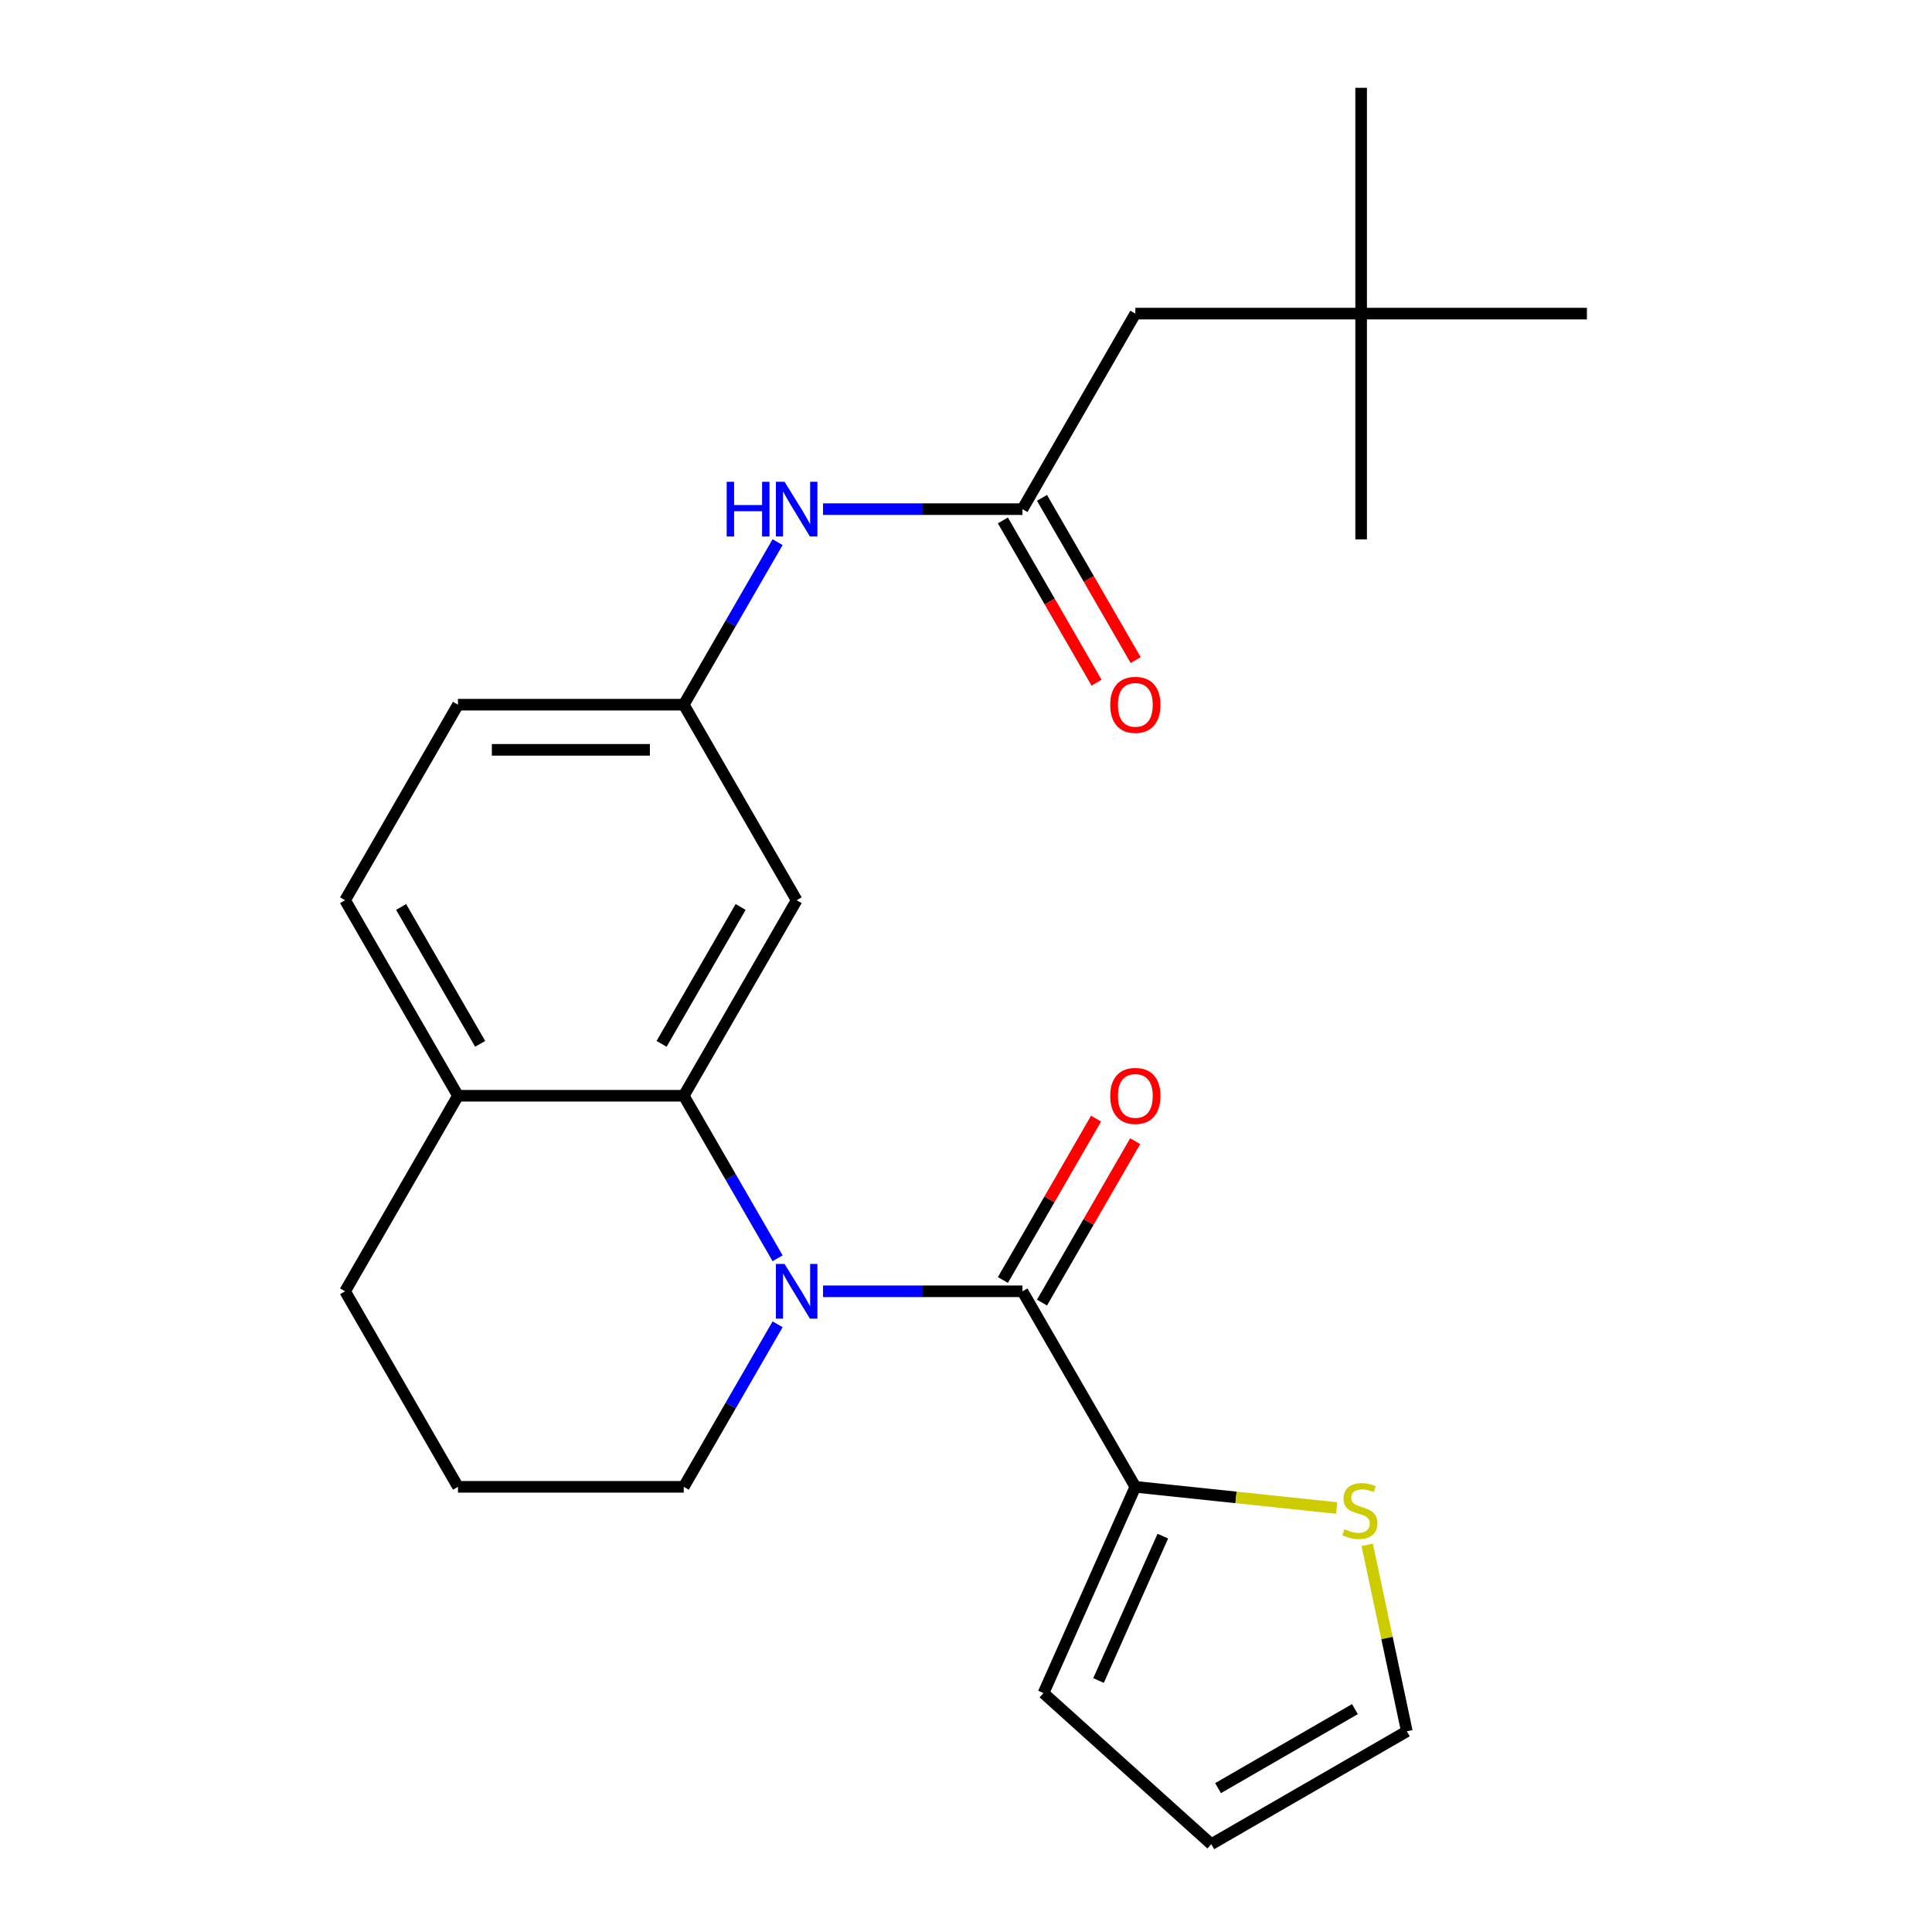 <?xml version='1.0' encoding='iso-8859-1'?>
<svg version='1.1' baseProfile='full'
              xmlns='http://www.w3.org/2000/svg'
                      xmlns:rdkit='http://www.rdkit.org/xml'
                      xmlns:xlink='http://www.w3.org/1999/xlink'
                  xml:space='preserve'
width='1000px' height='1000px' viewBox='0 0 1000 1000'>
<!-- END OF HEADER -->
<rect style='opacity:1.0;fill:#FFFFFF;stroke:none' width='1000' height='1000' x='0' y='0'> </rect>
<path class='bond-0' d='M 426.011,668.372 L 477.614,668.372' style='fill:none;fill-rule:evenodd;stroke:#0000FF;stroke-width:6px;stroke-linecap:butt;stroke-linejoin:miter;stroke-opacity:1' />
<path class='bond-0' d='M 477.614,668.372 L 529.217,668.372' style='fill:none;fill-rule:evenodd;stroke:#000000;stroke-width:6px;stroke-linecap:butt;stroke-linejoin:miter;stroke-opacity:1' />
<path class='bond-1' d='M 402.487,651.291 L 378.202,609.226' style='fill:none;fill-rule:evenodd;stroke:#0000FF;stroke-width:6px;stroke-linecap:butt;stroke-linejoin:miter;stroke-opacity:1' />
<path class='bond-1' d='M 378.202,609.226 L 353.916,567.162' style='fill:none;fill-rule:evenodd;stroke:#000000;stroke-width:6px;stroke-linecap:butt;stroke-linejoin:miter;stroke-opacity:1' />
<path class='bond-17' d='M 402.487,685.454 L 378.202,727.518' style='fill:none;fill-rule:evenodd;stroke:#0000FF;stroke-width:6px;stroke-linecap:butt;stroke-linejoin:miter;stroke-opacity:1' />
<path class='bond-17' d='M 378.202,727.518 L 353.916,769.582' style='fill:none;fill-rule:evenodd;stroke:#000000;stroke-width:6px;stroke-linecap:butt;stroke-linejoin:miter;stroke-opacity:1' />
<path class='bond-2' d='M 529.217,668.372 L 587.65,769.582' style='fill:none;fill-rule:evenodd;stroke:#000000;stroke-width:6px;stroke-linecap:butt;stroke-linejoin:miter;stroke-opacity:1' />
<path class='bond-8' d='M 539.338,674.216 L 563.45,632.451' style='fill:none;fill-rule:evenodd;stroke:#000000;stroke-width:6px;stroke-linecap:butt;stroke-linejoin:miter;stroke-opacity:1' />
<path class='bond-8' d='M 563.45,632.451 L 587.563,590.687' style='fill:none;fill-rule:evenodd;stroke:#FF0000;stroke-width:6px;stroke-linecap:butt;stroke-linejoin:miter;stroke-opacity:1' />
<path class='bond-8' d='M 519.096,662.529 L 543.208,620.765' style='fill:none;fill-rule:evenodd;stroke:#000000;stroke-width:6px;stroke-linecap:butt;stroke-linejoin:miter;stroke-opacity:1' />
<path class='bond-8' d='M 543.208,620.765 L 567.321,579' style='fill:none;fill-rule:evenodd;stroke:#FF0000;stroke-width:6px;stroke-linecap:butt;stroke-linejoin:miter;stroke-opacity:1' />
<path class='bond-4' d='M 353.916,567.162 L 412.35,465.952' style='fill:none;fill-rule:evenodd;stroke:#000000;stroke-width:6px;stroke-linecap:butt;stroke-linejoin:miter;stroke-opacity:1' />
<path class='bond-4' d='M 342.439,540.294 L 383.342,469.447' style='fill:none;fill-rule:evenodd;stroke:#000000;stroke-width:6px;stroke-linecap:butt;stroke-linejoin:miter;stroke-opacity:1' />
<path class='bond-7' d='M 353.916,567.162 L 237.049,567.162' style='fill:none;fill-rule:evenodd;stroke:#000000;stroke-width:6px;stroke-linecap:butt;stroke-linejoin:miter;stroke-opacity:1' />
<path class='bond-5' d='M 587.65,769.582 L 639.763,775.06' style='fill:none;fill-rule:evenodd;stroke:#000000;stroke-width:6px;stroke-linecap:butt;stroke-linejoin:miter;stroke-opacity:1' />
<path class='bond-5' d='M 639.763,775.06 L 691.876,780.537' style='fill:none;fill-rule:evenodd;stroke:#CCCC00;stroke-width:6px;stroke-linecap:butt;stroke-linejoin:miter;stroke-opacity:1' />
<path class='bond-10' d='M 587.65,769.582 L 540.116,876.346' style='fill:none;fill-rule:evenodd;stroke:#000000;stroke-width:6px;stroke-linecap:butt;stroke-linejoin:miter;stroke-opacity:1' />
<path class='bond-10' d='M 601.873,795.104 L 568.599,869.838' style='fill:none;fill-rule:evenodd;stroke:#000000;stroke-width:6px;stroke-linecap:butt;stroke-linejoin:miter;stroke-opacity:1' />
<path class='bond-3' d='M 529.217,263.532 L 477.614,263.532' style='fill:none;fill-rule:evenodd;stroke:#000000;stroke-width:6px;stroke-linecap:butt;stroke-linejoin:miter;stroke-opacity:1' />
<path class='bond-3' d='M 477.614,263.532 L 426.011,263.532' style='fill:none;fill-rule:evenodd;stroke:#0000FF;stroke-width:6px;stroke-linecap:butt;stroke-linejoin:miter;stroke-opacity:1' />
<path class='bond-12' d='M 519.096,269.375 L 543.335,311.36' style='fill:none;fill-rule:evenodd;stroke:#000000;stroke-width:6px;stroke-linecap:butt;stroke-linejoin:miter;stroke-opacity:1' />
<path class='bond-12' d='M 543.335,311.36 L 567.575,353.344' style='fill:none;fill-rule:evenodd;stroke:#FF0000;stroke-width:6px;stroke-linecap:butt;stroke-linejoin:miter;stroke-opacity:1' />
<path class='bond-12' d='M 539.338,257.689 L 563.577,299.673' style='fill:none;fill-rule:evenodd;stroke:#000000;stroke-width:6px;stroke-linecap:butt;stroke-linejoin:miter;stroke-opacity:1' />
<path class='bond-12' d='M 563.577,299.673 L 587.817,341.657' style='fill:none;fill-rule:evenodd;stroke:#FF0000;stroke-width:6px;stroke-linecap:butt;stroke-linejoin:miter;stroke-opacity:1' />
<path class='bond-14' d='M 529.217,263.532 L 587.65,162.322' style='fill:none;fill-rule:evenodd;stroke:#000000;stroke-width:6px;stroke-linecap:butt;stroke-linejoin:miter;stroke-opacity:1' />
<path class='bond-9' d='M 412.35,465.952 L 353.916,364.742' style='fill:none;fill-rule:evenodd;stroke:#000000;stroke-width:6px;stroke-linecap:butt;stroke-linejoin:miter;stroke-opacity:1' />
<path class='bond-11' d='M 707.661,799.6 L 717.919,847.856' style='fill:none;fill-rule:evenodd;stroke:#CCCC00;stroke-width:6px;stroke-linecap:butt;stroke-linejoin:miter;stroke-opacity:1' />
<path class='bond-11' d='M 717.919,847.856 L 728.176,896.112' style='fill:none;fill-rule:evenodd;stroke:#000000;stroke-width:6px;stroke-linecap:butt;stroke-linejoin:miter;stroke-opacity:1' />
<path class='bond-6' d='M 402.487,280.614 L 378.202,322.678' style='fill:none;fill-rule:evenodd;stroke:#0000FF;stroke-width:6px;stroke-linecap:butt;stroke-linejoin:miter;stroke-opacity:1' />
<path class='bond-6' d='M 378.202,322.678 L 353.916,364.742' style='fill:none;fill-rule:evenodd;stroke:#000000;stroke-width:6px;stroke-linecap:butt;stroke-linejoin:miter;stroke-opacity:1' />
<path class='bond-15' d='M 237.049,567.162 L 178.615,465.952' style='fill:none;fill-rule:evenodd;stroke:#000000;stroke-width:6px;stroke-linecap:butt;stroke-linejoin:miter;stroke-opacity:1' />
<path class='bond-15' d='M 248.525,540.294 L 207.622,469.447' style='fill:none;fill-rule:evenodd;stroke:#000000;stroke-width:6px;stroke-linecap:butt;stroke-linejoin:miter;stroke-opacity:1' />
<path class='bond-24' d='M 237.049,567.162 L 178.615,668.372' style='fill:none;fill-rule:evenodd;stroke:#000000;stroke-width:6px;stroke-linecap:butt;stroke-linejoin:miter;stroke-opacity:1' />
<path class='bond-25' d='M 353.916,364.742 L 237.049,364.742' style='fill:none;fill-rule:evenodd;stroke:#000000;stroke-width:6px;stroke-linecap:butt;stroke-linejoin:miter;stroke-opacity:1' />
<path class='bond-25' d='M 336.386,388.115 L 254.579,388.115' style='fill:none;fill-rule:evenodd;stroke:#000000;stroke-width:6px;stroke-linecap:butt;stroke-linejoin:miter;stroke-opacity:1' />
<path class='bond-13' d='M 540.116,876.346 L 626.966,954.545' style='fill:none;fill-rule:evenodd;stroke:#000000;stroke-width:6px;stroke-linecap:butt;stroke-linejoin:miter;stroke-opacity:1' />
<path class='bond-26' d='M 728.176,896.112 L 626.966,954.545' style='fill:none;fill-rule:evenodd;stroke:#000000;stroke-width:6px;stroke-linecap:butt;stroke-linejoin:miter;stroke-opacity:1' />
<path class='bond-26' d='M 701.307,884.635 L 630.46,925.538' style='fill:none;fill-rule:evenodd;stroke:#000000;stroke-width:6px;stroke-linecap:butt;stroke-linejoin:miter;stroke-opacity:1' />
<path class='bond-16' d='M 587.65,162.322 L 704.518,162.322' style='fill:none;fill-rule:evenodd;stroke:#000000;stroke-width:6px;stroke-linecap:butt;stroke-linejoin:miter;stroke-opacity:1' />
<path class='bond-18' d='M 178.615,465.952 L 237.049,364.742' style='fill:none;fill-rule:evenodd;stroke:#000000;stroke-width:6px;stroke-linecap:butt;stroke-linejoin:miter;stroke-opacity:1' />
<path class='bond-21' d='M 704.518,162.322 L 704.518,45.455' style='fill:none;fill-rule:evenodd;stroke:#000000;stroke-width:6px;stroke-linecap:butt;stroke-linejoin:miter;stroke-opacity:1' />
<path class='bond-22' d='M 704.518,162.322 L 704.518,279.189' style='fill:none;fill-rule:evenodd;stroke:#000000;stroke-width:6px;stroke-linecap:butt;stroke-linejoin:miter;stroke-opacity:1' />
<path class='bond-23' d='M 704.518,162.322 L 821.385,162.322' style='fill:none;fill-rule:evenodd;stroke:#000000;stroke-width:6px;stroke-linecap:butt;stroke-linejoin:miter;stroke-opacity:1' />
<path class='bond-19' d='M 353.916,769.582 L 237.049,769.582' style='fill:none;fill-rule:evenodd;stroke:#000000;stroke-width:6px;stroke-linecap:butt;stroke-linejoin:miter;stroke-opacity:1' />
<path class='bond-20' d='M 237.049,769.582 L 178.615,668.372' style='fill:none;fill-rule:evenodd;stroke:#000000;stroke-width:6px;stroke-linecap:butt;stroke-linejoin:miter;stroke-opacity:1' />
<path  class='atom-0' d='M 406.09 654.212
L 415.37 669.212
Q 416.29 670.692, 417.77 673.372
Q 419.25 676.052, 419.33 676.212
L 419.33 654.212
L 423.09 654.212
L 423.09 682.532
L 419.21 682.532
L 409.25 666.132
Q 408.09 664.212, 406.85 662.012
Q 405.65 659.812, 405.29 659.132
L 405.29 682.532
L 401.61 682.532
L 401.61 654.212
L 406.09 654.212
' fill='#0000FF'/>
<path  class='atom-6' d='M 695.878 791.518
Q 696.198 791.638, 697.518 792.198
Q 698.838 792.758, 700.278 793.118
Q 701.758 793.438, 703.198 793.438
Q 705.878 793.438, 707.438 792.158
Q 708.998 790.838, 708.998 788.558
Q 708.998 786.998, 708.198 786.038
Q 707.438 785.078, 706.238 784.558
Q 705.038 784.038, 703.038 783.438
Q 700.518 782.678, 698.998 781.958
Q 697.518 781.238, 696.438 779.718
Q 695.398 778.198, 695.398 775.638
Q 695.398 772.078, 697.798 769.878
Q 700.238 767.678, 705.038 767.678
Q 708.318 767.678, 712.038 769.238
L 711.118 772.318
Q 707.718 770.918, 705.158 770.918
Q 702.398 770.918, 700.878 772.078
Q 699.358 773.198, 699.398 775.158
Q 699.398 776.678, 700.158 777.598
Q 700.958 778.518, 702.078 779.038
Q 703.238 779.558, 705.158 780.158
Q 707.718 780.958, 709.238 781.758
Q 710.758 782.558, 711.838 784.198
Q 712.958 785.798, 712.958 788.558
Q 712.958 792.478, 710.318 794.598
Q 707.718 796.678, 703.358 796.678
Q 700.838 796.678, 698.918 796.118
Q 697.038 795.598, 694.798 794.678
L 695.878 791.518
' fill='#CCCC00'/>
<path  class='atom-7' d='M 376.13 249.372
L 379.97 249.372
L 379.97 261.412
L 394.45 261.412
L 394.45 249.372
L 398.29 249.372
L 398.29 277.692
L 394.45 277.692
L 394.45 264.612
L 379.97 264.612
L 379.97 277.692
L 376.13 277.692
L 376.13 249.372
' fill='#0000FF'/>
<path  class='atom-7' d='M 406.09 249.372
L 415.37 264.372
Q 416.29 265.852, 417.77 268.532
Q 419.25 271.212, 419.33 271.372
L 419.33 249.372
L 423.09 249.372
L 423.09 277.692
L 419.21 277.692
L 409.25 261.292
Q 408.09 259.372, 406.85 257.172
Q 405.65 254.972, 405.29 254.292
L 405.29 277.692
L 401.61 277.692
L 401.61 249.372
L 406.09 249.372
' fill='#0000FF'/>
<path  class='atom-9' d='M 574.65 567.242
Q 574.65 560.442, 578.01 556.642
Q 581.37 552.842, 587.65 552.842
Q 593.93 552.842, 597.29 556.642
Q 600.65 560.442, 600.65 567.242
Q 600.65 574.122, 597.25 578.042
Q 593.85 581.922, 587.65 581.922
Q 581.41 581.922, 578.01 578.042
Q 574.65 574.162, 574.65 567.242
M 587.65 578.722
Q 591.97 578.722, 594.29 575.842
Q 596.65 572.922, 596.65 567.242
Q 596.65 561.682, 594.29 558.882
Q 591.97 556.042, 587.65 556.042
Q 583.33 556.042, 580.97 558.842
Q 578.65 561.642, 578.65 567.242
Q 578.65 572.962, 580.97 575.842
Q 583.33 578.722, 587.65 578.722
' fill='#FF0000'/>
<path  class='atom-13' d='M 574.65 364.822
Q 574.65 358.022, 578.01 354.222
Q 581.37 350.422, 587.65 350.422
Q 593.93 350.422, 597.29 354.222
Q 600.65 358.022, 600.65 364.822
Q 600.65 371.702, 597.25 375.622
Q 593.85 379.502, 587.65 379.502
Q 581.41 379.502, 578.01 375.622
Q 574.65 371.742, 574.65 364.822
M 587.65 376.302
Q 591.97 376.302, 594.29 373.422
Q 596.65 370.502, 596.65 364.822
Q 596.65 359.262, 594.29 356.462
Q 591.97 353.622, 587.65 353.622
Q 583.33 353.622, 580.97 356.422
Q 578.65 359.222, 578.65 364.822
Q 578.65 370.542, 580.97 373.422
Q 583.33 376.302, 587.65 376.302
' fill='#FF0000'/>
</svg>
